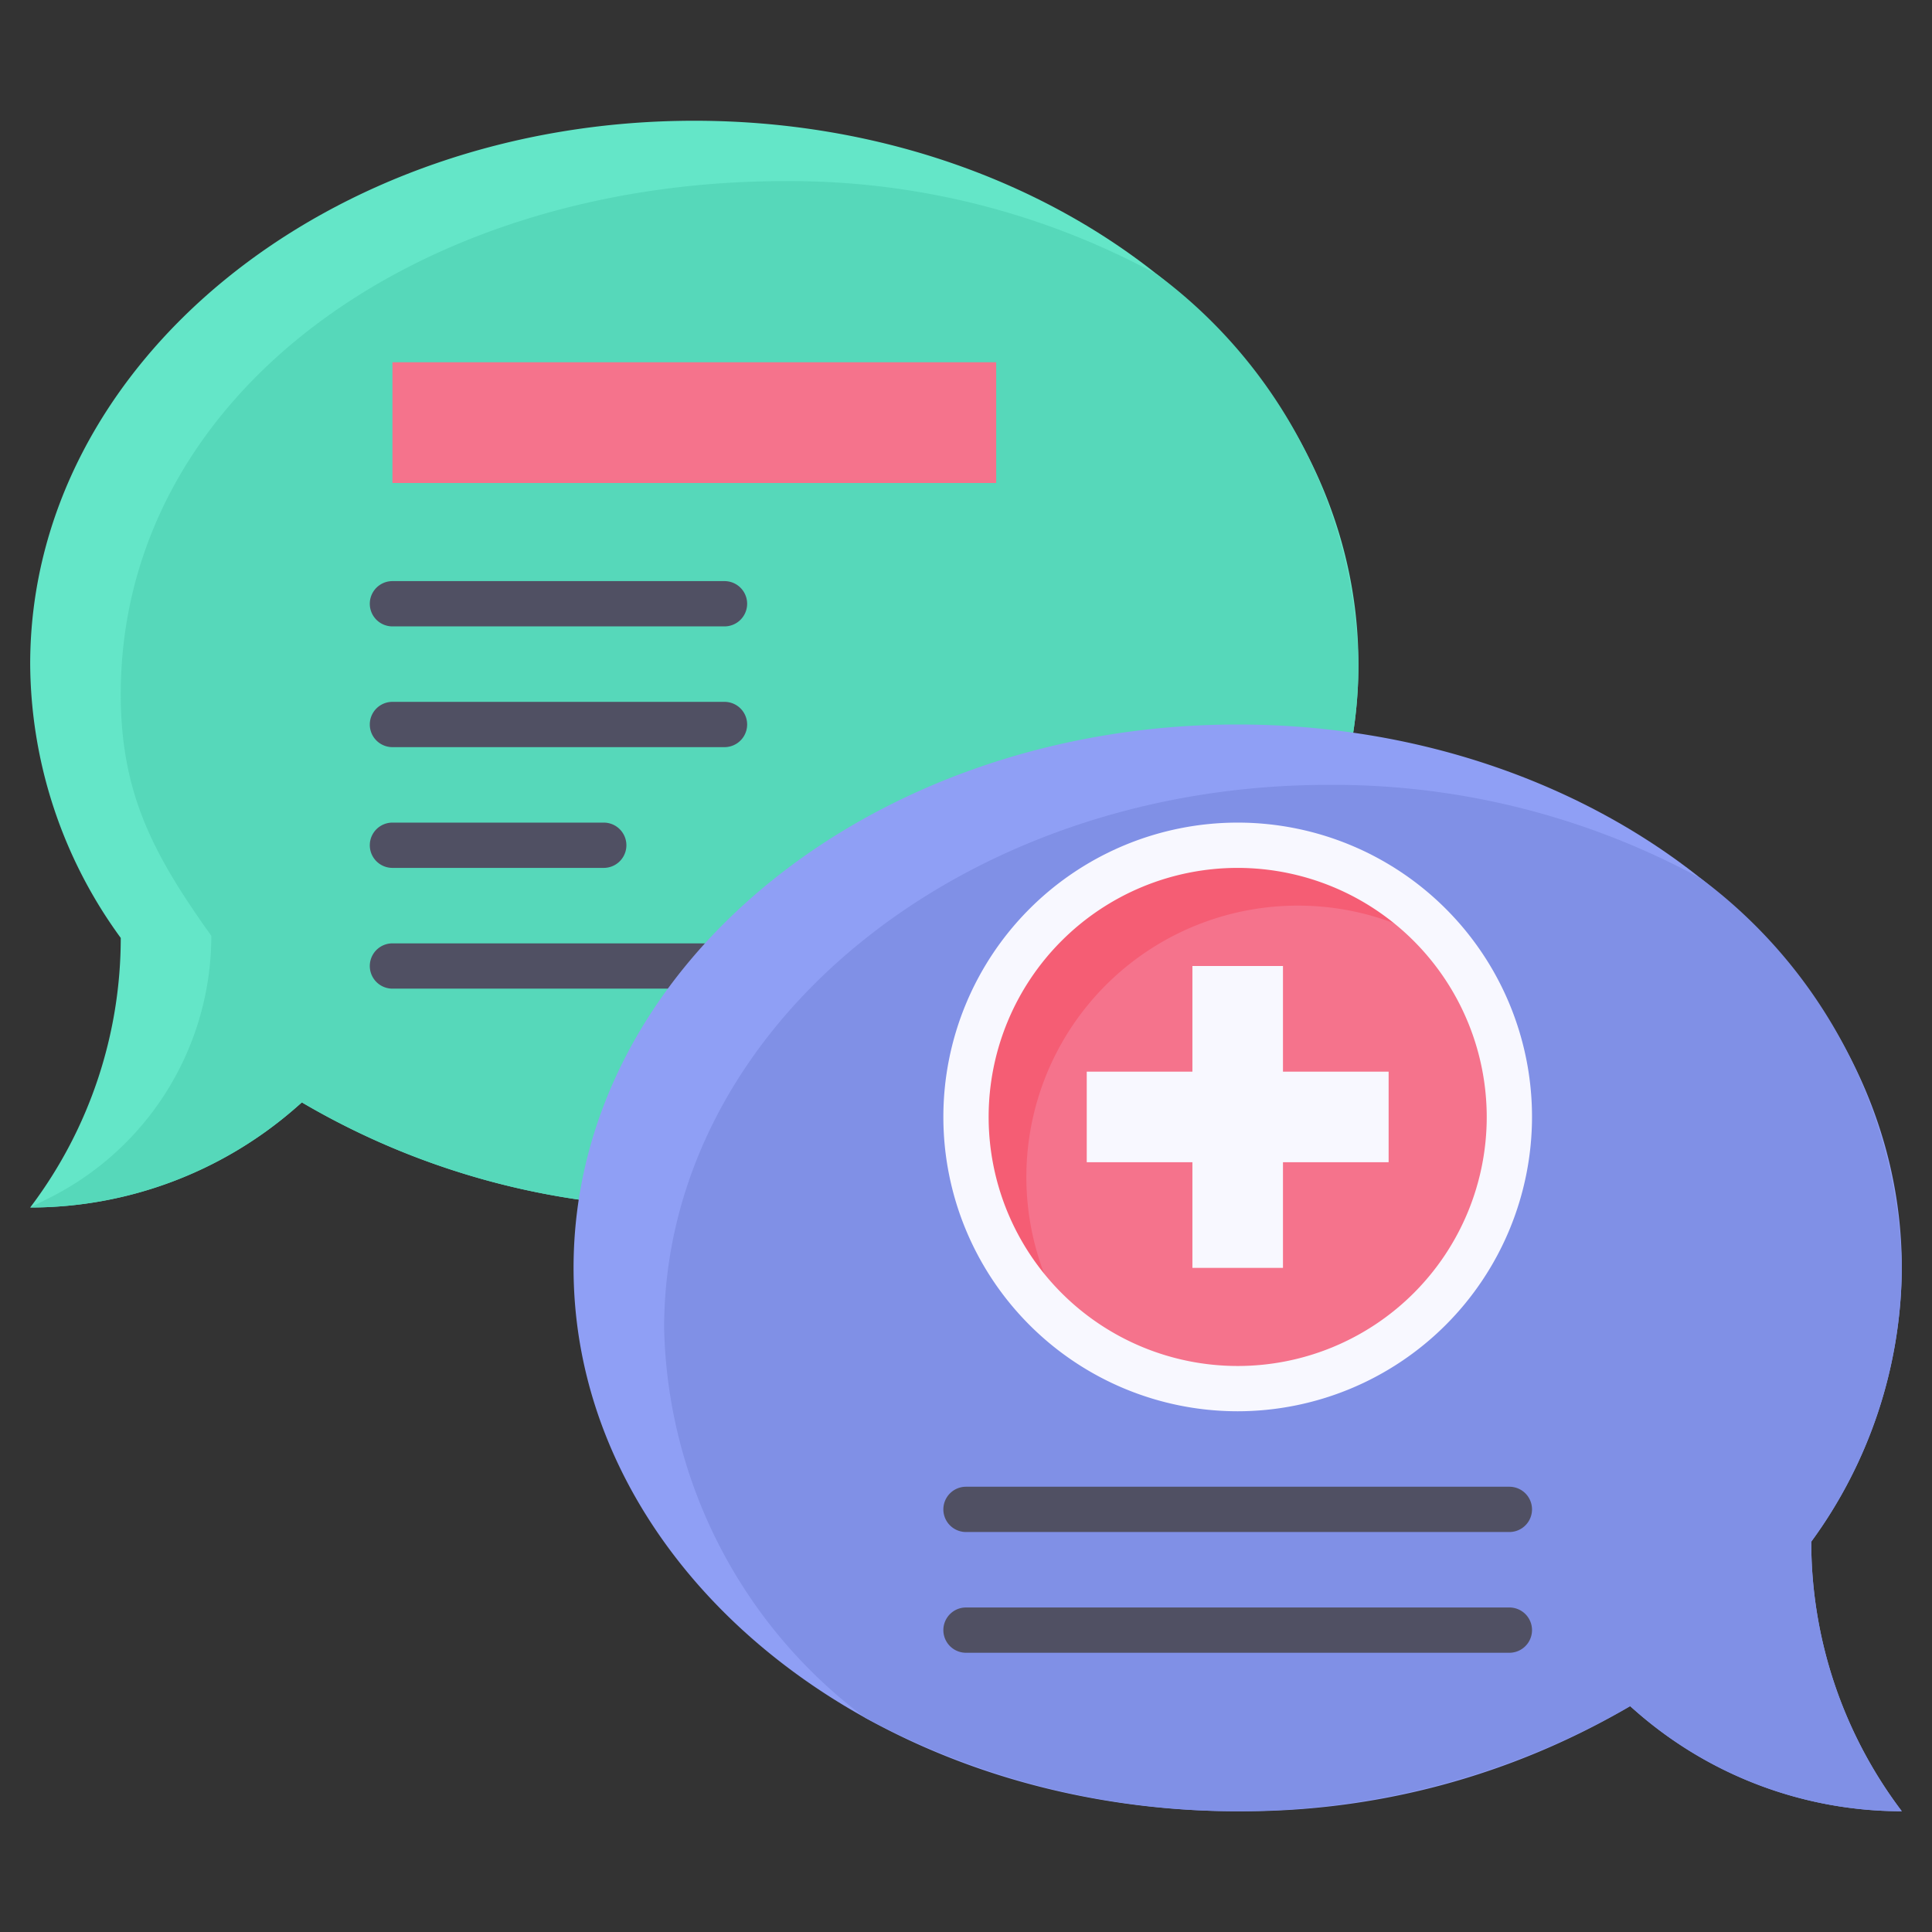 <svg xmlns="http://www.w3.org/2000/svg" viewBox="0 0 64 64" id="Flat"><rect x="0" y="0" width="64" height="64" fill="#333333" stroke="none"/><path fill="#64e6c8" d="m4 31.07a14.791 14.791 0 0 1 -2.958 8.874l-.042.056a13.365 13.365 0 0 0 8.772-3.282l.228-.2a25.286 25.286 0 0 0 13 3.482c12.15 0 22-8.059 22-18s-9.85-18-22-18-22 8.059-22 18a15.51 15.51 0 0 0 3 9.07z"></path><path fill="#56d8ba" d="m10 36.519a25.286 25.286 0 0 0 13 3.481c12.15 0 22-8.059 22-18a16.552 16.552 0 0 0 -6.666-12.907 25.452 25.452 0 0 0 -12.334-3.093c-12.15 0-22 7.059-22 17 0 3.309 1.1 5.336 3 8a9.708 9.708 0 0 1 -5.367 8.683l-.633.317a13.365 13.365 0 0 0 8.772-3.282z"></path><path fill="#505063" d="m24 24.75h-11a.75.75 0 0 1 0-1.5h11a.75.75 0 0 1 0 1.5z"></path><path fill="#505063" d="m24 20.75h-11a.75.75 0 0 1 0-1.5h11a.75.75 0 0 1 0 1.5z"></path><path fill="#f5738c" d="m13 12h20v4h-20z"></path><path fill="#505063" d="m20 28.75h-7a.75.75 0 0 1 0-1.5h7a.75.75 0 0 1 0 1.5z"></path><path fill="#505063" d="m27 32.75h-14a.75.75 0 0 1 0-1.5h14a.75.75 0 0 1 0 1.5z"></path><path fill="#8f9ff5" d="m60 51.07a14.791 14.791 0 0 0 2.958 8.874l.042.056a13.365 13.365 0 0 1 -8.772-3.282l-.228-.2a25.286 25.286 0 0 1 -13 3.482c-12.15 0-22-8.059-22-18s9.85-18 22-18 22 8.059 22 18a15.51 15.51 0 0 1 -3 9.07z"></path><path fill="#8090e6" d="m62.958 59.944a14.791 14.791 0 0 1 -2.958-8.874 15.51 15.51 0 0 0 3-9.07 16.552 16.552 0 0 0 -6.666-12.907 25.452 25.452 0 0 0 -12.334-3.093c-12.15 0-22 8.059-22 18a16.552 16.552 0 0 0 6.666 12.907 26.075 26.075 0 0 0 25.334-.388l.228.2a13.365 13.365 0 0 0 8.772 3.281z"></path><path fill="#505063" d="m50 50.75h-18a.75.75 0 0 1 0-1.5h18a.75.75 0 0 1 0 1.5z"></path><path fill="#505063" d="m50 54.75h-18a.75.75 0 0 1 0-1.5h18a.75.75 0 0 1 0 1.5z"></path><circle r="9" fill="#f55d74" cy="37" cx="41"></circle><path fill="#f5738c" d="m43 30a8.989 8.989 0 0 0 -7.279 14.279 8.989 8.989 0 0 0 12.558-12.558 8.948 8.948 0 0 0 -5.279-1.721z"></path><g fill="#f8f8ff"><path d="m46 35.5h-3.5v-3.5h-3v3.5h-3.5v3h3.5v3.5h3v-3.5h3.5z"></path><path d="m41 46.75a9.75 9.75 0 1 1 9.75-9.75 9.761 9.761 0 0 1 -9.75 9.75zm0-18a8.25 8.25 0 1 0 8.25 8.25 8.259 8.259 0 0 0 -8.25-8.25z"></path></g></svg>